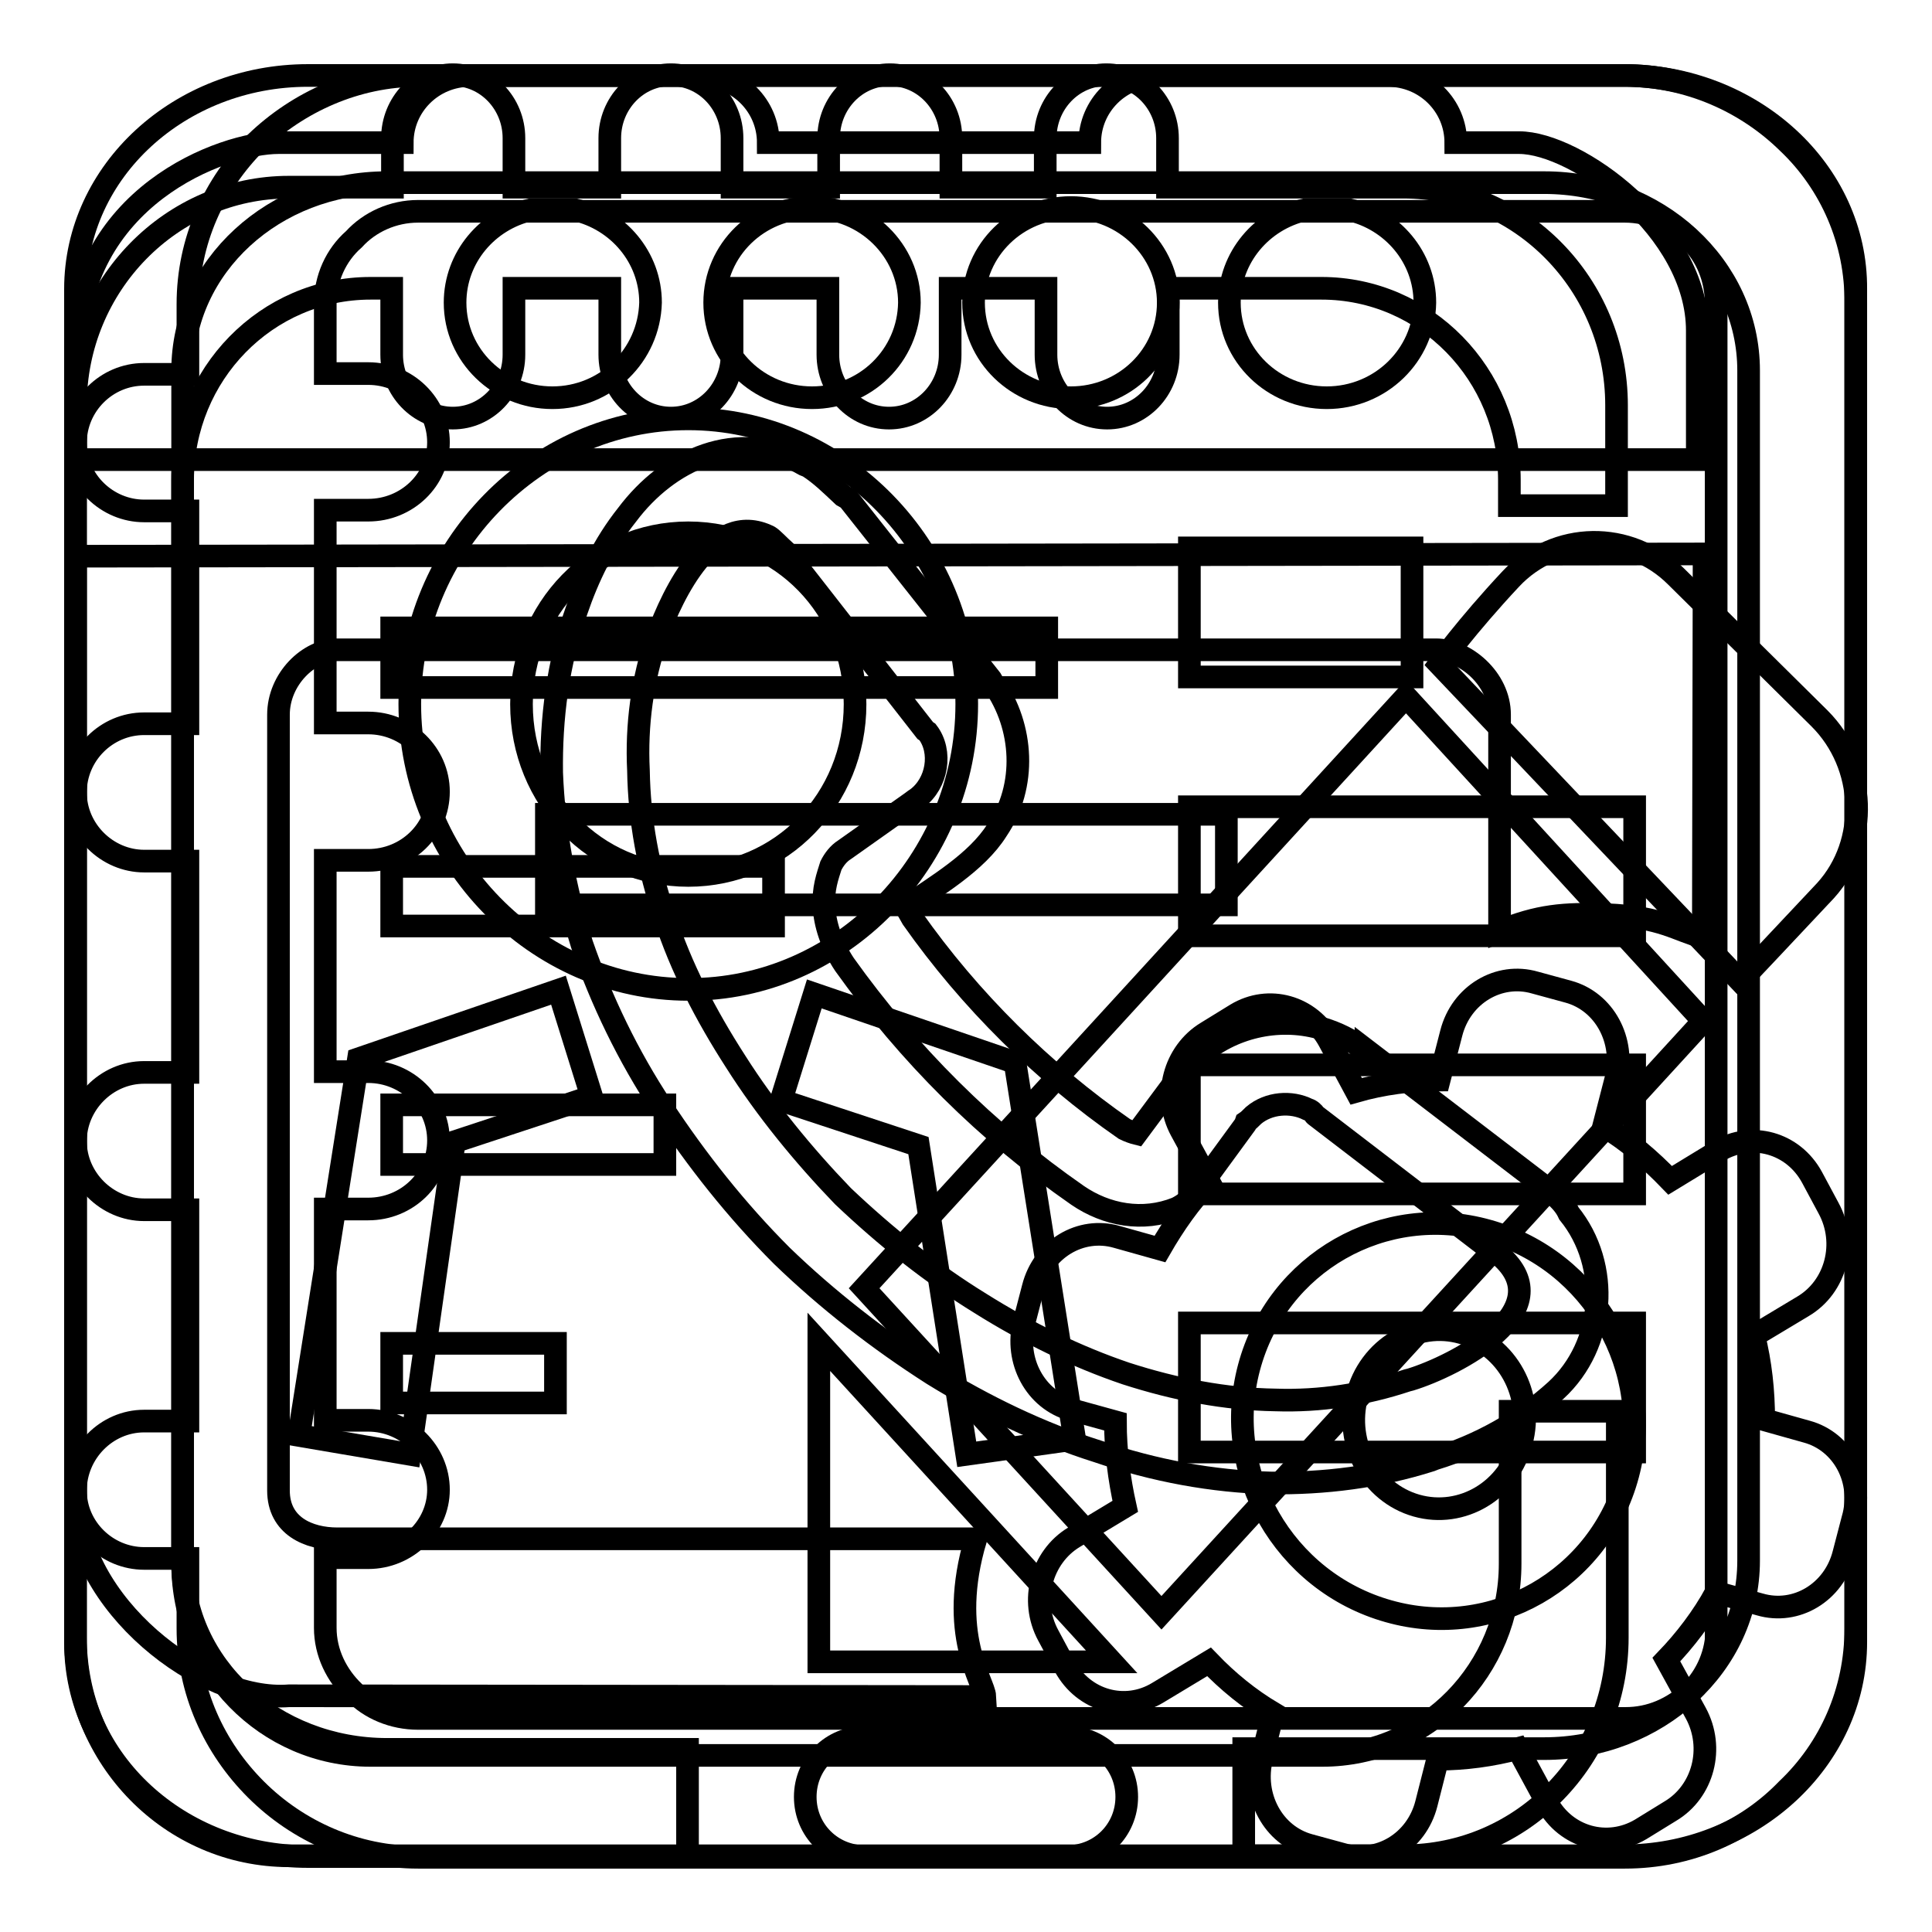 <?xml version="1.0" encoding="utf-8"?>
<!-- Svg Vector Icons : http://www.onlinewebfonts.com/icon -->
<!DOCTYPE svg PUBLIC "-//W3C//DTD SVG 1.1//EN" "http://www.w3.org/Graphics/SVG/1.1/DTD/svg11.dtd">
<svg version="1.1" xmlns="http://www.w3.org/2000/svg" xmlns:xlink="http://www.w3.org/1999/xlink" x="0px" y="0px" viewBox="0 0 256 256" enable-background="new 0 0 256 256" xml:space="preserve">
<g><g><path stroke-width="3" fill-opacity="0" stroke="#000000"  d="M51.9,83.2h86.8v7.9H51.9V83.2L51.9,83.2z"/><path stroke-width="3" fill-opacity="0" stroke="#000000"  d="M51.9,114.8h50.6v7.9H51.9V114.8z"/><path stroke-width="3" fill-opacity="0" stroke="#000000"  d="M51.9,146.4h36.2v7.9H51.9V146.4z"/><path stroke-width="3" fill-opacity="0" stroke="#000000"  d="M51.9,178h21.7v7.9H51.9V178z"/><path stroke-width="3" fill-opacity="0" stroke="#000000"  d="M108.5,177.8v42.4h38.8L108.5,177.8z"/><path stroke-width="3" fill-opacity="0" stroke="#000000"  d="M114.5,170.7l39.4,43l71.8-78.4l-39.4-43L114.5,170.7z"/><path stroke-width="3" fill-opacity="0" stroke="#000000"  d="M200.1,207.2c0,14-11.1,25.4-24.9,25.4H49.1c-13.8,0-24.9-11.4-24.9-25.4V63.6c0-14,11.1-25.4,24.9-25.4h2.8V47c0,4.6,3.6,8.4,8.1,8.4s8.1-3.8,8.1-8.4v-8.8h12.7v8.8c0,4.6,3.6,8.4,8.1,8.4c4.5,0,8.1-3.8,8.1-8.4v-8.8h12.7v8.8c0,4.6,3.6,8.4,8.1,8.4c4.5,0,8.1-3.8,8.1-8.4v-8.8h12.7v8.8c0,4.6,3.6,8.4,8.1,8.4c4.5,0,8.1-3.8,8.1-8.4v-8.8h20.3c13.8,0,24.9,11.4,24.9,25.4V67h14.2V53.7c0-16-12.7-28.9-28.3-28.9h-31.2v-6.5c0-4.6-3.6-8.4-8.1-8.4s-8.1,3.8-8.1,8.4v6.5H126v-6.5c0-4.6-3.6-8.4-8.1-8.4c-4.5,0-8.1,3.8-8.1,8.4v6.5H97v-6.5c0-4.6-3.6-8.4-8.1-8.4s-8.1,3.8-8.1,8.4v6.5H68.1v-6.5c0-4.6-3.6-8.4-8.1-8.4c-4.4,0-8,3.8-8,8.4v6.5H38.3C22.7,24.8,10,37.8,10,53.7v163.3c0,16,12.7,28.9,28.3,28.9H186c15.7,0,28.3-12.9,28.3-28.9v-30h-14.2L200.1,207.2L200.1,207.2z"/><path stroke-width="3" fill-opacity="0" stroke="#000000"  d="M241.1,95.2l-19-18.8c-6.2-6.2-16-6-21.9,0.3c-5.9,6.3-9.5,11.3-9.5,11.3l39.9,42c0,0,5.4-5.7,11.3-12C247.7,111.6,247.3,101.4,241.1,95.2z"/><path stroke-width="3" fill-opacity="0" stroke="#000000"  d="M205.7,158.1l-0.4-0.4L181,139.1v0.1l-0.4-0.2c-1.7-1.3-3.4-2.1-5.3-2.7l-0.5-0.1c-5.5-1.5-11.6-0.1-15.9,3.7l-0.3,0.2c-0.9,0.7-1.6,1.4-2.1,2.1c-0.1,0.3-0.5,0.7-0.7,1l-5.2,7c-0.4-0.1-1-0.3-1.6-0.6c-10.8-7.5-20.5-17.1-28.1-27.9c-0.4-0.7-0.6-1.1-0.9-1.5c4-2.8,9.4-5.9,12.1-10.2c4-5.9,3.5-13.7-0.4-19.3l-0.4-0.7l-18.9-23.9l-0.7-0.4c-1.6-1.5-2.9-2.8-4.6-3.9l-0.5-0.2c-8.9-5.1-18.1-0.6-23.5,6.6c-3.1,3.9-5.2,8.3-6.7,12.7c-2.5,7-3.4,14.3-3.3,21.5c0.3,7.6,1.7,15.2,4,22.7c2.6,7.5,6.1,14.8,10.6,21.6c4.6,7,9.9,13.7,15.9,19.7c6,5.8,12.8,11.1,20,15.7c6.8,4.2,14.2,7.8,21.8,10.2c7.6,2.6,15.3,4,22.9,4.2c7.2,0.1,14.4-0.8,21.3-3l0.5-0.2c5.9-1.8,11.5-4.9,16.1-9.1c6.5-6,7.3-16.5,1.7-23.4C207.4,159.7,206.7,159,205.7,158.1z M186.9,182.8l-0.4,0.1c-5.7,1.9-11.6,2.8-17.5,2.6c-6.6-0.1-13.3-1.4-19.8-3.5c-6.5-2.2-13.1-5.4-19.3-9.3c-6.5-4-12.5-8.8-18.2-14.2c-5.3-5.5-10.2-11.5-14.2-17.8c-4-6.2-7.3-12.6-9.4-19.1c-2.2-6.5-3.4-13-3.5-19.5c-0.3-6,0.5-12.1,2.5-17.8c2-5.6,7.4-16.9,14.8-13.2c0.5,0.3,1.3,1.2,2.2,2l18.5,23.7l0.3,0.2c2,2.6,1.3,6.8-1.4,8.8l-0.3,0.2l-0.4,0.3l-8.9,6.3c-0.8,0.5-1.4,1.3-1.8,2.1c-0.4,1.3-1.1,3.1-0.9,5.5v0.1c0.1,2,0.9,4.8,2.7,7.5c8.5,11.9,18.8,22.2,30.9,30.6c3.8,2.6,8.6,3.5,13.1,1.7c1-0.5,1.7-1.1,2.3-1.8l6.8-9.3l0.1-0.3c0.3-0.2,0.6-0.5,0.9-0.8l0.1-0.1c2-1.7,5-1.9,7.2-0.8c0.4,0.1,0.8,0.5,0.9,0.7l0.1,0.1l24,18.4l0.3,0.1h0.1C207.2,173.6,192.8,181,186.9,182.8z"/><path stroke-width="3" fill-opacity="0" stroke="#000000"  d="M236.9,18.9c-5.5-5.4-13.2-8.9-21.6-8.9H55.4c-8.2,0-15.9,3.5-21.5,8.9c-5.5,5.5-9,13-9,21.4v9.3h-5.8c-5,0-9.1,4.1-9.1,9.1c0,5,4.2,9,9.1,9h5.8v28.2h-5.8c-5,0-9.1,4.1-9.1,9.1c0,5,4.2,9.1,9.1,9.1h5.8v28h-5.8c-5,0-9.1,4.2-9.1,9.1c0,5,4.2,9.1,9.1,9.1h5.8v28h-5.8c-5,0-9.1,4.2-9.1,9.2c0,5,4.2,9,9.1,9h5.8v9.3c0,8.3,3.5,15.8,9,21.3c5.6,5.6,13.3,9,21.5,9h159.9c8.5,0,16.1-3.4,21.5-9c5.7-5.4,9.1-13,9.1-21.3V40.2C246,32,242.6,24.3,236.9,18.9z M227.5,215.7c0,3.3-1.3,6.3-3.5,8.5c-2.4,2.2-5.3,3.5-8.6,3.5H55.4c-3.3,0-6.4-1.3-8.5-3.5c-2.3-2.2-3.8-5.2-3.8-8.5v-9.3h5.7c5.1,0,9.3-4.1,9.3-9c0-5-4.2-9.2-9.3-9.2h-5.7v-28h5.7c5.1,0,9.3-4,9.3-9.1c0-5-4.2-9.1-9.3-9.1h-5.7v-28h5.7c5.1,0,9.3-4,9.3-9.1c0-5-4.2-9.1-9.3-9.1h-5.7V67.6h5.7c5.1,0,9.3-4,9.3-9c0-5-4.2-9.1-9.3-9.1h-5.7v-9.3c0-3.3,1.4-6.4,3.8-8.5c2.1-2.3,5.2-3.7,8.5-3.7h159.9c3.3,0,6.4,1.4,8.6,3.7c2.2,2.1,3.5,5.2,3.5,8.5V215.7z"/><path stroke-width="3" fill-opacity="0" stroke="#000000"  d="M128.1,93.3c0-20.7-16.7-37.8-36.9-37.8c-20.2,0-36.9,17.1-36.9,37.8s16.7,37.8,36.9,37.8C111.4,131.2,128.1,114,128.1,93.3z M69.1,93.3c0-12.6,9.8-22.7,22.1-22.7c12.3,0,22.1,10.1,22.1,22.7c0,12.6-9.8,22.7-22.1,22.7C78.9,116,69.1,105.9,69.1,93.3z"/><path stroke-width="3" fill-opacity="0" stroke="#000000"  d="M128.1,192.7l14.3-2l-7.9-49.9l-26.6-9.1l-4.4,14.1l18.2,6L128.1,192.7z"/><path stroke-width="3" fill-opacity="0" stroke="#000000"  d="M39.6,190.2l14.7,2.5l5.9-41.4l18.2-6L74,131.2l-26.5,9.1L39.6,190.2z"/><path stroke-width="3" fill-opacity="0" stroke="#000000"  d="M157.6,72.6h29.5v17.1h-29.5V72.6z"/><path stroke-width="3" fill-opacity="0" stroke="#000000"  d="M157.6,106.9h59V124h-59V106.9L157.6,106.9z"/><path stroke-width="3" fill-opacity="0" stroke="#000000"  d="M157.6,141.1h59v17.1h-59V141.1z"/><path stroke-width="3" fill-opacity="0" stroke="#000000"  d="M157.6,175.3h59v17.1h-59V175.3z"/><path stroke-width="3" fill-opacity="0" stroke="#000000"  d="M215.1,10H40.8C23.8,10,10,22.7,10,38.3v179.4c0,15.6,13.8,28.3,30.8,28.3h50.3v-14.2H51.3c-15,0-27.1-11.1-27.1-24.9V49.1c0-13.8,12.1-24.9,27.1-24.9h153.3c15,0,27.1,11.1,27.1,24.9v157.7c0,13.8-12.1,24.9-27.1,24.9h-39.8v14.2h50.3c17,0,30.8-12.7,30.8-28.3V38.3C246,22.7,232.2,10,215.1,10z"/><path stroke-width="3" fill-opacity="0" stroke="#000000"  d="M141.4,230.2h-26.8c-4.4,0-7.9,3.5-7.9,7.9c0,4.4,3.5,7.9,7.9,7.9h26.8c4.4,0,7.9-3.5,7.9-7.9C149.3,233.7,145.8,230.2,141.4,230.2z"/><path stroke-width="3" fill-opacity="0" stroke="#000000"  d="M224.9,43.8c0-13.4-16-24.9-23.6-24.9h-8.4c0-4.9-4-8.9-9-8.9h-30.5c-5,0-9,4-9,8.9h-42.6c0-4.9-4-8.9-9-8.9H62.3c-5,0-9,4-9,8.9H36.9C29.6,18.9,10,26,10,47.1v13.8h214.9V43.8z M73.2,52.7c-7.1,0-12.9-5.6-12.9-12.6c0-6,4.3-11,10-12.3h5.9c5.7,1.3,10,6.3,10,12.3C86,47.1,80.3,52.7,73.2,52.7z M107.6,52.7c-7.1,0-12.9-5.6-12.9-12.6c0-7,5.8-12.6,12.9-12.6c7.1,0,12.9,5.7,12.9,12.6C120.4,47.1,114.7,52.7,107.6,52.7z M141.9,52.7c-7.1,0-12.9-5.6-12.9-12.6c0-7,5.8-12.6,12.9-12.6c7.1,0,12.9,5.7,12.9,12.6C154.8,47.1,149,52.7,141.9,52.7z M175.8,52.7c-7.1,0-12.9-5.6-12.9-12.6c0-6,4.3-11,10-12.3h5.9c5.7,1.3,10,6.3,10,12.3C188.7,47.1,182.9,52.7,175.8,52.7z"/><path stroke-width="3" fill-opacity="0" stroke="#000000"  d="M193.7,176.6c-6-1.7-12.3,2-13.9,8.4c-1.7,6.3,1.9,12.8,7.9,14.5s12.3-2,13.9-8.4C203.3,184.8,199.7,178.3,193.7,176.6z"/><path stroke-width="3" fill-opacity="0" stroke="#000000"  d="M129.3,203.9H44.7l0,0c-3.8,0-7.8-1.7-7.8-6.4V94.7c0-4.7,4-8.6,7.8-8.6h145.6c3.8,0,8.4,3.8,8.4,8.6v28.7c5.1-2.1,8.5-2.4,14.2-2.2c7.4,0.3,9.3,2.1,12.8,3l0.1-50.8L10,73.7v124.6c0,14.1,16.8,27.3,28.3,26.4l92.2,0.1C130.4,222.8,125.5,216.6,129.3,203.9z"/><path stroke-width="3" fill-opacity="0" stroke="#000000"  d="M239.4,189.7l-5.7-1.6c0-3.8-0.4-7.5-1.3-11.1l6.5-3.9c4.4-2.6,5.9-8.4,3.4-13l-2.2-4.1c-2.5-4.6-8-6.1-12.4-3.5l-6.4,3.9c-2.6-2.7-5.5-5.2-8.8-7.2l1.6-6.2c1.3-5.1-1.5-10.3-6.3-11.6l-4.4-1.2c-4.8-1.4-9.8,1.6-11.1,6.7l-1.6,6.2c-3.8,0-7.5,0.5-11,1.5l-3.6-6.7c-2.5-4.6-8-6.1-12.3-3.5l-3.9,2.4c-4.3,2.6-5.9,8.4-3.4,13l3.7,6.8c-2.5,2.6-4.6,5.6-6.5,8.9l-5.7-1.6c-4.8-1.4-9.8,1.6-11.1,6.7l-1.2,4.6c-1.3,5.1,1.5,10.3,6.3,11.6l5.8,1.6c0,3.8,0.5,7.6,1.3,11.2l-6.8,4.1c-4.3,2.6-5.9,8.4-3.4,13l2.2,4.1c2.5,4.6,8,6.1,12.3,3.5l6.8-4.1c2.5,2.6,5.3,4.9,8.5,6.8l-1.5,5.9c-1.3,5.1,1.5,10.3,6.3,11.6l4.4,1.2c4.8,1.4,9.8-1.6,11.1-6.7l1.5-5.9c3.6,0,7.2-0.5,10.6-1.4l3.9,7.2c2.5,4.6,8,6.1,12.4,3.5l3.9-2.4c4.4-2.6,5.9-8.4,3.4-13l-3.9-7.1c2.5-2.6,4.8-5.6,6.6-8.9l5.8,1.6c4.8,1.4,9.8-1.6,11.1-6.7l1.2-4.6C247,196.2,244.2,191,239.4,189.7z M215.7,195.4c-3.7,13.9-17.9,22-31.7,18.1c-13.9-3.9-22.2-18.4-18.5-32.3c3.7-13.9,17.9-22,31.7-18.1C211.1,167,219.4,181.5,215.7,195.4z"/><path stroke-width="3" fill-opacity="0" stroke="#000000"  d="M72.4,107.9h90.1v12H72.4V107.9L72.4,107.9z"/></g></g>
</svg>